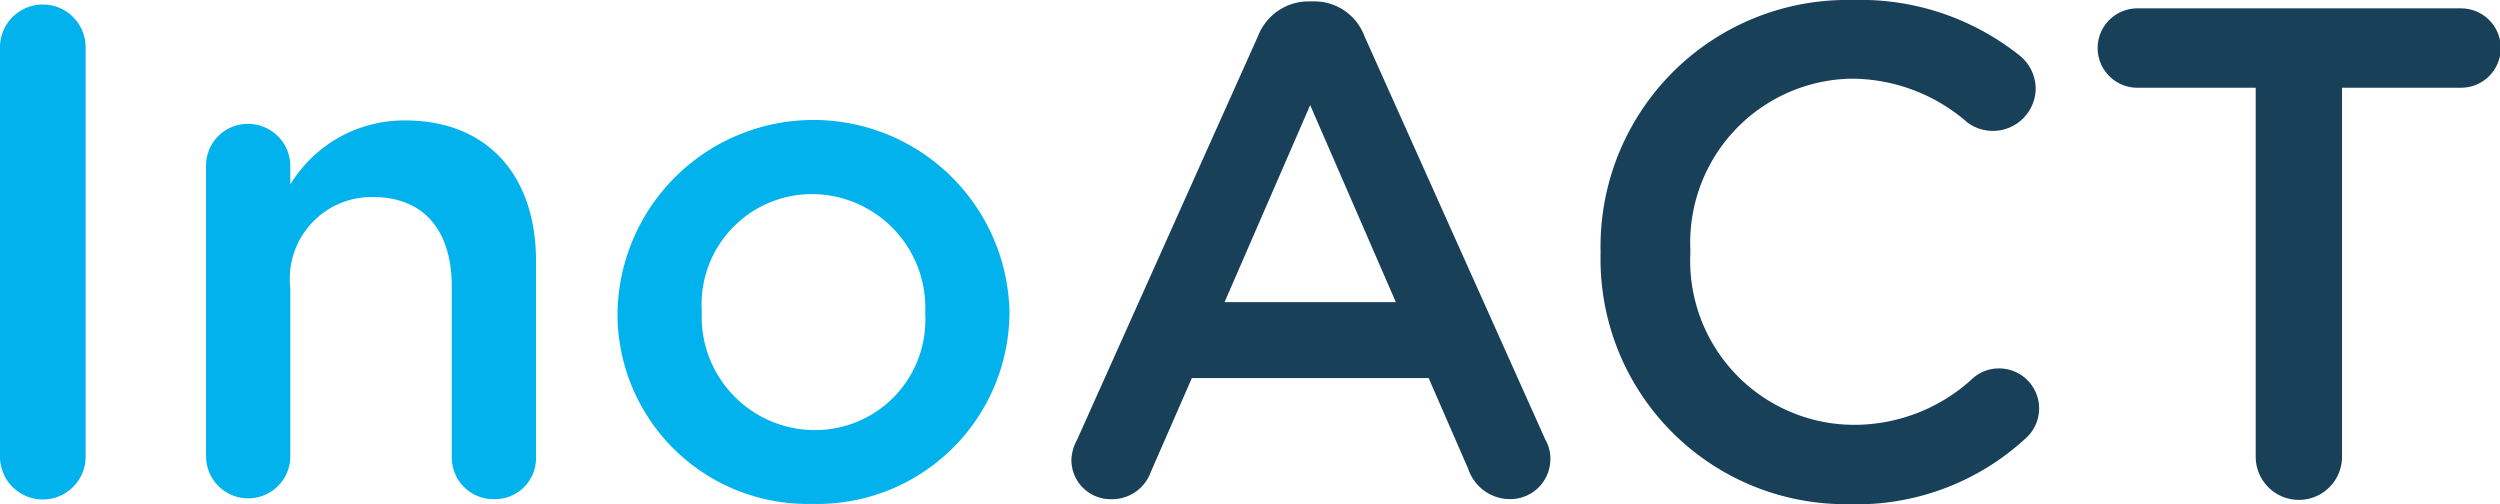 <svg xmlns="http://www.w3.org/2000/svg" width="79.813" height="16.091" viewBox="0 0 79.813 16.091">
  <g id="Group_154" data-name="Group 154" transform="translate(-84.74 -378.238)">
    <path id="Path_132" data-name="Path 132" d="M84.74,380.422a1.367,1.367,0,0,1,2.734,0V393.49a1.367,1.367,0,0,1-2.734,0Z" transform="translate(0 -0.673)" fill="#02b2ec"/>
    <path id="Path_133" data-name="Path 133" d="M119.793,400.192a1.328,1.328,0,0,1,1.333-1.356,1.347,1.347,0,0,1,1.356,1.356v.578a4.253,4.253,0,0,1,3.667-2.045c2.645,0,4.178,1.778,4.178,4.49v6.268a1.31,1.31,0,0,1-1.333,1.333,1.329,1.329,0,0,1-1.356-1.333v-5.445c0-1.823-.911-2.867-2.511-2.867a2.611,2.611,0,0,0-2.645,2.911v5.4a1.345,1.345,0,0,1-2.689,0Z" transform="translate(-28.474 -16.642)" fill="#02b2ec"/>
    <path id="Path_134" data-name="Path 134" d="M189.782,404.9v-.045a6.258,6.258,0,0,1,12.513-.044v.044a6.136,6.136,0,0,1-6.29,6.112A6.069,6.069,0,0,1,189.782,404.9Zm9.824,0v-.045a3.627,3.627,0,0,0-3.6-3.778,3.522,3.522,0,0,0-3.534,3.734v.044a3.617,3.617,0,0,0,3.578,3.756A3.521,3.521,0,0,0,199.606,404.9Z" transform="translate(-85.328 -16.642)" fill="#02b2ec"/>
    <path id="Path_135" data-name="Path 135" d="M267.173,392.476l5.778-12.891a1.735,1.735,0,0,1,1.645-1.111h.133a1.705,1.705,0,0,1,1.622,1.111l5.779,12.891a1.188,1.188,0,0,1,.156.578A1.281,1.281,0,0,1,281,394.365a1.408,1.408,0,0,1-1.333-.956L278.4,390.5H270.84l-1.311,3a1.315,1.315,0,0,1-1.267.867,1.252,1.252,0,0,1-1.267-1.267A1.4,1.4,0,0,1,267.173,392.476Zm10.179-4.4-2.734-6.29-2.734,6.29Z" transform="translate(-148.05 -0.192)" fill="#194059"/>
    <path id="Path_136" data-name="Path 136" d="M357,386.328v-.044a7.873,7.873,0,0,1,8.023-8.046,8.159,8.159,0,0,1,5.334,1.756,1.365,1.365,0,0,1,.534,1.089,1.367,1.367,0,0,1-2.178,1.067,5.643,5.643,0,0,0-3.712-1.4,5.236,5.236,0,0,0-5.134,5.49v.044A5.242,5.242,0,0,0,365,391.8a5.576,5.576,0,0,0,3.889-1.489,1.243,1.243,0,0,1,.822-.311,1.277,1.277,0,0,1,.845,2.245,7.949,7.949,0,0,1-5.645,2.089A7.824,7.824,0,0,1,357,386.328Z" transform="translate(-221.161 0)" fill="#194059"/>
    <path id="Path_137" data-name="Path 137" d="M446.6,382.193h-3.779a1.267,1.267,0,0,1,0-2.534h10.335a1.267,1.267,0,0,1,0,2.534h-3.8v11.78a1.378,1.378,0,0,1-2.756,0Z" transform="translate(-289.846 -1.154)" fill="#194059"/>
  </g>
</svg>
